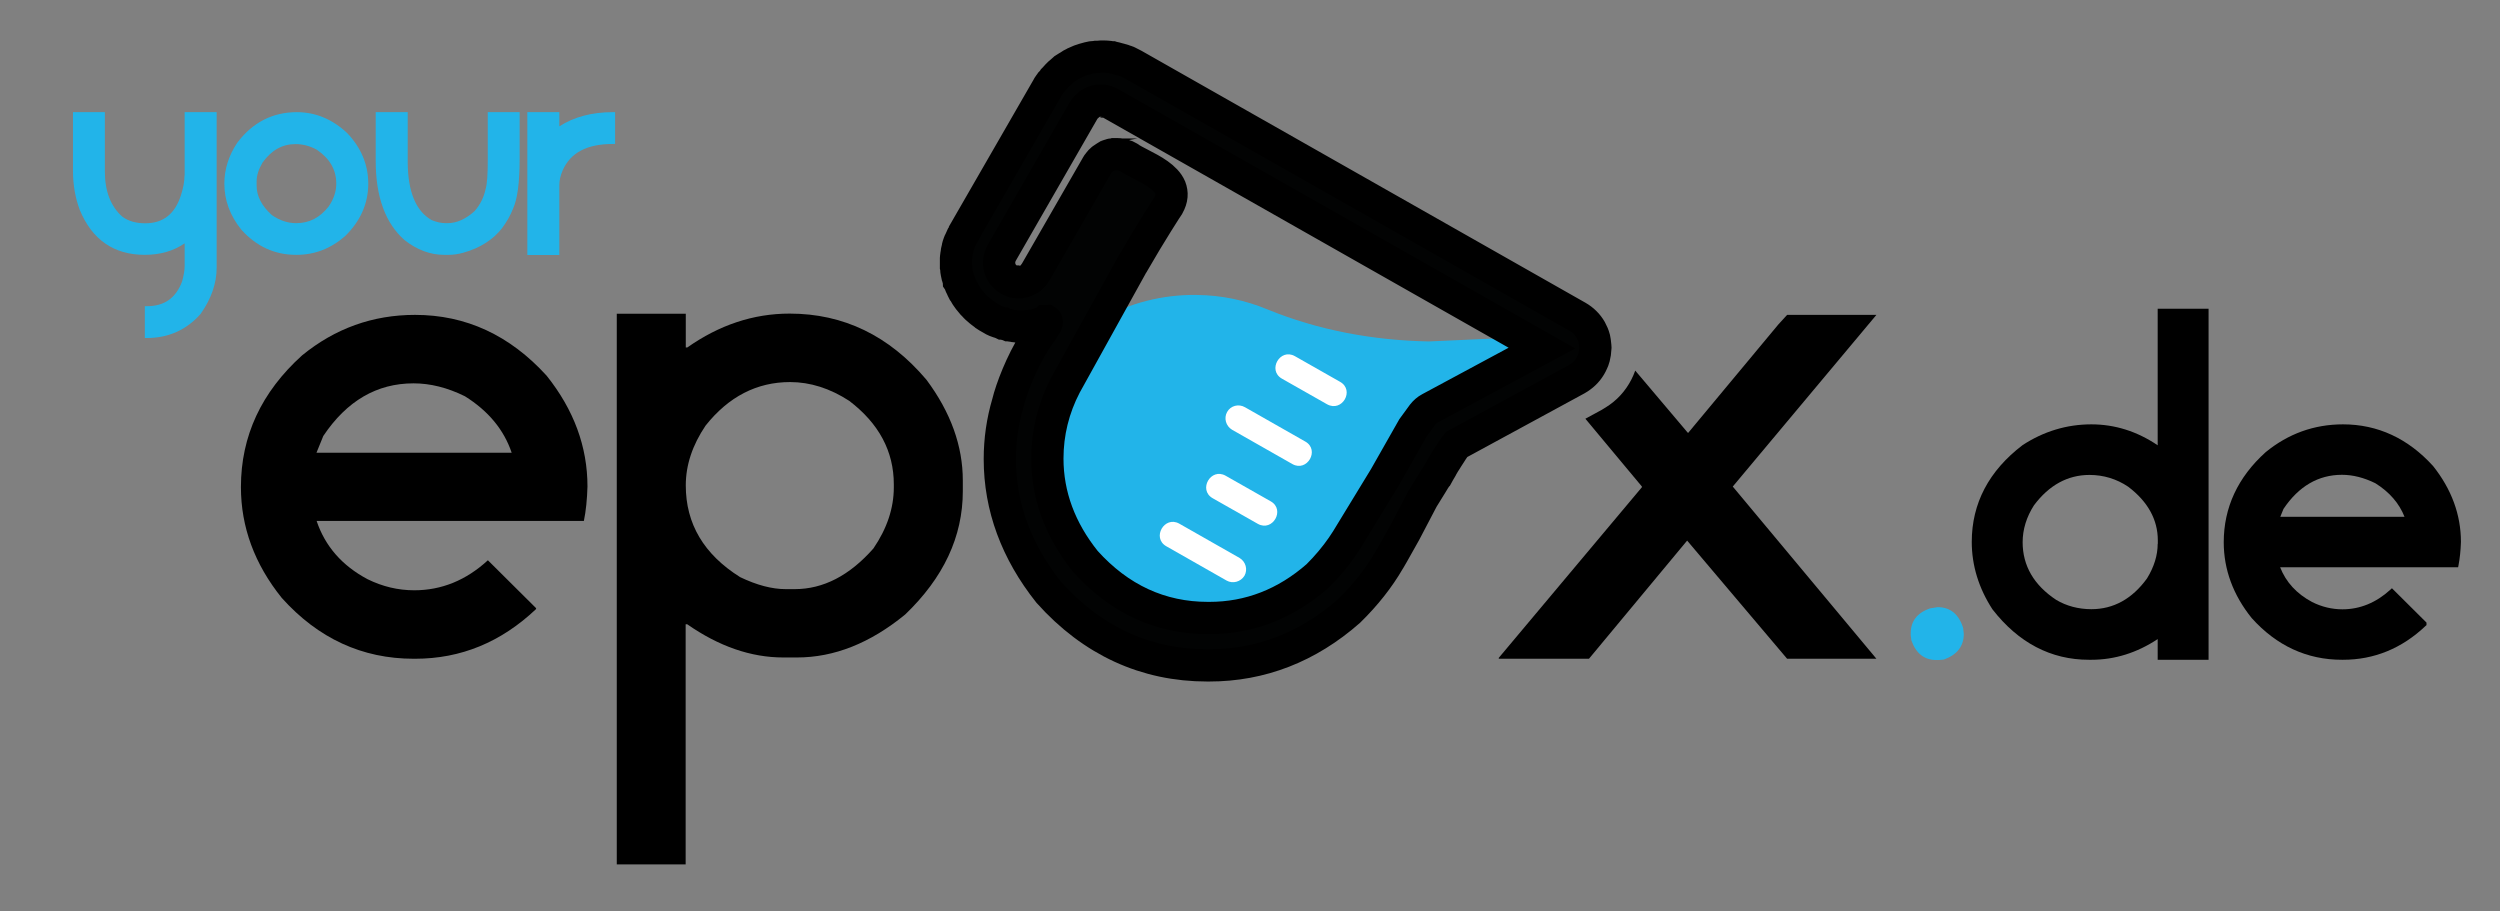 <svg width="310" height="113" viewBox="0 0 310 113" fill="none" xmlns="http://www.w3.org/2000/svg"><rect x="0" y="0" width="310" height="113" fill="#808080" stroke="none"/><path d="M240.26 75.286C241.821 75.286 242.889 76.141 243.43 77.868L243.51 78.596C243.51 80.117 242.697 81.178 241.056 81.78L240.403 81.843H240.116C238.618 81.843 237.583 81.036 237.009 79.404L236.929 78.755V78.533C236.929 77.028 237.726 75.999 239.304 75.444L240.26 75.286Z" fill="#22B4E9"/><path d="M267.553 55.217C265.004 53.49 262.248 52.619 259.332 52.619C256.273 52.619 253.405 53.49 250.792 55.201C246.617 58.385 244.498 62.424 244.498 67.192C244.498 70.122 245.358 72.926 247.063 75.555C250.282 79.705 254.313 81.812 259.029 81.812H259.332C262.216 81.812 264.972 80.956 267.553 79.246V81.812H273.863V38.284H267.553V55.217ZM267.553 67.429C267.553 68.855 267.107 70.296 266.231 71.722C264.399 74.256 262.072 75.539 259.332 75.539C257.723 75.539 256.241 75.143 254.966 74.383C252.21 72.561 250.807 70.154 250.807 67.239C250.807 65.655 251.285 64.103 252.21 62.662C254.074 60.159 256.4 58.892 259.093 58.892C260.83 58.892 262.455 59.383 263.889 60.349C266.327 62.186 267.569 64.436 267.569 67.002V67.429H267.553Z" fill="black"/><path d="M301.699 57.783C298.592 54.362 294.831 52.619 290.529 52.619C286.96 52.619 283.742 53.776 280.938 56.072C277.496 59.177 275.743 62.931 275.743 67.239C275.743 70.613 276.906 73.781 279.217 76.648C282.292 80.069 286.052 81.812 290.402 81.812H290.529C294.401 81.812 297.843 80.402 300.791 77.598L300.886 77.519V77.202L296.6 72.942L296.393 73.132C294.64 74.731 292.633 75.555 290.466 75.555C289.175 75.555 287.9 75.254 286.705 74.652C284.793 73.638 283.455 72.181 282.738 70.344H304.806L304.854 70.106C305.013 69.267 305.124 68.285 305.156 67.192C305.156 63.834 303.993 60.666 301.699 57.783ZM282.754 64.087L283.152 63.105C285.032 60.301 287.47 58.876 290.402 58.876C291.74 58.876 293.127 59.224 294.545 59.921C296.297 61.014 297.508 62.424 298.162 64.087H282.754Z" fill="black"/><path d="M22.88 21.764C22.88 22.461 22.737 23.284 22.434 24.219C21.685 26.547 20.235 27.688 18.005 27.688C16.873 27.688 15.918 27.418 15.184 26.88C13.735 25.613 13.002 23.728 13.002 21.257V13.907H9.05V21.194C9.05 22.936 9.337 24.552 9.895 26.04C11.424 29.731 14.133 31.6 17.941 31.6C19.853 31.6 21.51 31.125 22.896 30.174V33.01C22.896 33.501 22.785 34.15 22.578 34.911C21.797 36.97 20.379 37.968 18.212 37.968H17.957V41.912H18.212C20.873 41.912 23.103 40.914 24.84 38.965L24.856 38.95C26.195 37.065 26.864 35.132 26.864 33.2V13.907H22.896V21.764H22.88Z" fill="#22B4E9"/><path d="M36.806 13.907C33.795 13.907 31.309 15.19 29.413 17.709C28.361 19.293 27.82 20.988 27.82 22.777C27.82 24.821 28.521 26.737 29.923 28.48C31.787 30.555 34.066 31.6 36.711 31.6H36.79C39.005 31.6 41.029 30.824 42.797 29.272C44.709 27.403 45.665 25.217 45.665 22.777C45.665 20.433 44.789 18.326 43.052 16.505C41.22 14.778 39.117 13.907 36.806 13.907ZM41.698 22.777C41.698 23.744 41.379 24.694 40.758 25.597C39.674 26.991 38.352 27.672 36.727 27.672C35.691 27.672 34.671 27.339 33.715 26.674C32.456 25.549 31.819 24.314 31.819 23.015V22.492C31.819 21.764 32.074 20.972 32.552 20.164C33.667 18.612 35.006 17.867 36.647 17.867C37.555 17.867 38.463 18.105 39.308 18.58C40.917 19.689 41.698 21.067 41.698 22.777Z" fill="#22B4E9"/><path d="M60.483 19.926C60.483 21.605 60.404 22.777 60.228 23.395C60.005 24.456 59.543 25.407 58.826 26.199C57.758 27.165 56.627 27.672 55.496 27.672H55.257C54.731 27.672 54.142 27.545 53.52 27.292C51.576 26.183 50.589 23.791 50.557 20.196V13.907H46.589V19.99C46.589 24.409 47.8 27.704 50.174 29.779C51.704 30.982 53.361 31.6 55.066 31.6H55.655C56.245 31.6 56.85 31.505 57.472 31.331C59.543 30.745 61.152 29.715 62.268 28.274C62.857 27.482 63.303 26.674 63.622 25.866C64.164 24.662 64.435 22.635 64.435 19.689V13.907H60.483V19.926Z" fill="#22B4E9"/><path d="M76.018 13.907C73.405 13.907 71.174 14.493 69.358 15.665V13.907H65.391V31.616H69.358V22.936C69.358 22.397 69.486 21.795 69.756 21.162C70.728 18.928 72.768 17.851 76.018 17.851H76.273V13.907H76.018Z" fill="#22B4E9"/><path d="M194.499 41.563L177.179 42.339C170.312 42.213 163.477 40.961 157.119 38.348C154.426 37.239 151.495 36.605 148.404 36.574C144.133 36.51 140.102 37.587 136.597 39.52L129.905 51.606C128.391 54.488 127.658 57.561 127.658 60.713C127.658 65.323 129.252 69.599 132.375 73.48C136.565 78.137 141.664 80.497 147.575 80.497H147.75C152.722 80.497 157.215 78.739 161.166 75.286C162.345 74.114 163.365 72.894 164.241 71.627L164.321 71.5C164.624 71.041 164.942 70.582 165.197 70.106L169.515 63.026L172.989 56.912L174.216 55.233C174.471 54.932 174.757 54.678 175.092 54.488L188.986 47.012L194.499 41.563Z" fill="#22B4E9"/><path d="M197.781 42.561C197.749 42.355 197.733 42.181 197.686 41.975C197.59 41.595 197.431 41.231 197.255 40.914C196.873 40.233 196.283 39.663 195.614 39.282L140.548 8.031C140.325 7.904 140.054 7.777 139.8 7.651C139.752 7.619 139.704 7.603 139.64 7.603C139.608 7.603 139.592 7.571 139.545 7.571C139.369 7.492 139.21 7.445 139.035 7.397C138.955 7.365 138.875 7.35 138.828 7.35L138.732 7.318C138.573 7.27 138.429 7.239 138.27 7.191C138.19 7.16 138.095 7.16 138.015 7.144L137.919 7.112H137.872C137.792 7.112 137.696 7.08 137.585 7.064C137.33 7.033 137.091 7.017 136.916 7.017C136.916 7.017 136.868 7.017 136.836 7.017C136.788 7.017 136.756 7.017 136.708 7.017C136.533 7.017 136.358 7.017 136.151 7.049C136.103 7.049 136.071 7.049 136.023 7.049H135.944C135.784 7.08 135.641 7.096 135.45 7.096H135.402C135.354 7.096 135.322 7.128 135.274 7.128C135.051 7.175 134.812 7.223 134.605 7.286L134.557 7.318C134.382 7.365 134.175 7.413 133.968 7.492L133.888 7.524C133.729 7.603 133.474 7.698 133.299 7.777L133.251 7.809C133.219 7.841 133.171 7.841 133.155 7.856C132.948 7.952 132.741 8.062 132.566 8.189C132.534 8.221 132.438 8.268 132.438 8.268C132.279 8.363 132.136 8.474 131.976 8.569C131.928 8.617 131.881 8.648 131.817 8.696C131.658 8.823 131.514 8.949 131.387 9.076C131.387 9.076 131.307 9.124 131.307 9.155C131.148 9.314 130.972 9.456 130.813 9.662C130.781 9.694 130.765 9.71 130.733 9.757L130.654 9.836C130.558 9.995 130.431 10.121 130.319 10.248L130.287 10.28C130.255 10.328 130.208 10.375 130.192 10.407C130.032 10.628 129.905 10.819 129.809 11.024L119.66 28.638V28.67C119.564 28.844 119.453 29.05 119.325 29.288C119.293 29.335 119.277 29.383 119.245 29.446L119.214 29.478C119.134 29.636 119.086 29.81 119.006 29.969L118.975 30.016C118.943 30.064 118.943 30.095 118.927 30.143C118.847 30.365 118.767 30.57 118.752 30.776C118.752 30.808 118.72 30.872 118.72 30.872C118.672 31.046 118.64 31.22 118.624 31.41C118.624 31.457 118.592 31.537 118.592 31.584C118.56 31.743 118.56 31.917 118.544 32.075C118.544 32.075 118.544 32.17 118.544 32.234C118.544 32.44 118.544 32.645 118.544 32.851C118.544 32.883 118.544 33.01 118.544 33.01C118.576 33.105 118.576 33.216 118.576 33.342C118.576 33.422 118.608 33.548 118.608 33.628C118.64 33.802 118.656 33.976 118.704 34.166C118.704 34.166 118.736 34.245 118.736 34.261C118.783 34.435 118.831 34.61 118.895 34.816C118.895 34.847 118.927 34.895 118.927 34.911L118.959 34.958C119.006 35.085 119.054 35.212 119.118 35.37C119.118 35.37 119.166 35.497 119.198 35.528C119.277 35.734 119.373 35.908 119.453 36.067L119.484 36.099C119.564 36.257 119.66 36.4 119.771 36.59C119.803 36.637 119.867 36.748 119.867 36.748C119.947 36.875 120.042 36.97 120.122 37.096C120.122 37.096 120.201 37.191 120.217 37.223C120.345 37.382 120.472 37.524 120.6 37.682C120.632 37.714 120.679 37.762 120.679 37.762C120.775 37.888 120.903 37.983 121.014 38.11C121.062 38.158 121.094 38.189 121.142 38.237C121.237 38.332 121.365 38.443 121.492 38.538C121.492 38.538 121.572 38.617 121.588 38.617C121.747 38.744 121.89 38.839 122.05 38.965C122.082 38.997 122.098 38.997 122.129 39.013L122.177 39.061C122.305 39.14 122.432 39.219 122.56 39.314C122.767 39.441 122.942 39.536 123.149 39.647L123.229 39.694C123.388 39.773 123.563 39.852 123.771 39.916C123.802 39.948 123.93 39.963 123.93 39.963C124.057 40.011 124.217 40.059 124.344 40.122H124.376C124.424 40.154 124.472 40.154 124.535 40.169C124.742 40.217 124.95 40.264 125.093 40.328H125.125C125.3 40.359 125.475 40.407 125.683 40.423C125.73 40.423 125.778 40.454 125.858 40.454C125.985 40.486 126.145 40.486 126.272 40.486C126.368 40.486 126.527 40.486 126.623 40.486H126.718C126.798 40.486 126.846 40.486 126.925 40.486C127.053 40.486 127.18 40.486 127.308 40.454C127.403 40.454 127.515 40.423 127.611 40.423C127.738 40.391 127.865 40.391 127.993 40.375C128.089 40.344 128.2 40.344 128.296 40.328C128.423 40.296 128.551 40.248 128.678 40.233L128.726 40.201C128.806 40.169 128.901 40.154 128.981 40.122C129.108 40.074 129.236 40.027 129.331 39.995L129.427 39.948C129.507 39.916 129.586 39.9 129.65 39.852L129.682 39.821C129.714 39.821 129.73 39.789 129.762 39.789C129.809 39.821 129.809 40.011 129.762 40.122C129.379 40.755 129.013 41.342 128.614 41.88C128.519 42.038 128.391 42.181 128.28 42.371C126.639 44.985 125.412 48.2 124.981 49.974C124.312 52.239 123.978 54.552 123.978 56.928C123.978 62.852 126.033 68.396 130.048 73.448C135.45 79.483 142.078 82.509 149.71 82.509H149.933C156.354 82.509 162.186 80.244 167.285 75.761C169.308 73.781 170.965 71.69 172.256 69.457L172.288 69.409C172.415 69.188 172.575 68.918 172.702 68.697L174.216 66.004L176.399 61.838L177.546 59.985C177.753 59.636 177.896 59.399 178.135 59.05L178.167 59.019C178.342 58.686 178.55 58.353 178.725 58.052L178.804 57.894C178.98 57.593 179.155 57.276 179.346 57.007L179.442 56.849C179.617 56.563 179.792 56.294 179.984 56.009L180.063 55.882C180.27 55.597 180.414 55.344 180.605 55.122L195.503 47.028C195.678 46.933 195.837 46.822 196.013 46.695C196.65 46.236 197.144 45.602 197.447 44.889C197.526 44.715 197.606 44.541 197.654 44.335C197.749 43.955 197.813 43.575 197.829 43.163C197.813 42.941 197.813 42.735 197.781 42.561ZM166.536 67.635L166.456 67.762C165.58 69.029 164.56 70.249 163.381 71.421C159.445 74.874 154.936 76.632 149.965 76.632H149.79C143.878 76.632 138.78 74.272 134.589 69.615C131.466 65.719 129.873 61.442 129.873 56.849C129.873 53.696 130.622 50.608 132.12 47.741L140.309 32.962C140.389 32.915 140.389 32.867 140.405 32.804C142.763 28.701 144.834 25.534 144.882 25.47C145.105 25.058 145.233 24.678 145.265 24.298C145.297 23.95 145.233 23.585 145.105 23.253C144.564 21.985 142.922 21.114 141.473 20.37C140.883 20.069 140.325 19.784 139.911 19.483C139.752 19.388 139.576 19.308 139.369 19.261C139.322 19.229 139.29 19.229 139.242 19.229C139.21 19.229 139.194 19.229 139.162 19.198H139.114C139.083 19.198 139.067 19.198 139.067 19.166H139.035H139.003C138.828 19.134 138.668 19.119 138.509 19.119C138.461 19.119 138.413 19.119 138.334 19.119C138.302 19.119 138.286 19.119 138.254 19.119H138.206H138.174C138.079 19.15 137.999 19.166 137.872 19.166H137.84H137.808C137.76 19.166 137.712 19.198 137.649 19.213C137.521 19.245 137.394 19.293 137.266 19.372C137.234 19.372 137.234 19.404 137.218 19.404C137.091 19.483 136.932 19.562 136.804 19.657C136.772 19.689 136.756 19.689 136.724 19.704L136.677 19.752L136.645 19.784C136.565 19.863 136.485 19.942 136.422 19.99L136.39 20.021C136.358 20.053 136.342 20.069 136.31 20.116C136.183 20.243 136.103 20.401 136.023 20.528L128.423 33.738C128.343 33.865 128.264 33.96 128.168 34.087C128.136 34.119 128.12 34.134 128.12 34.166C128.041 34.245 127.945 34.325 127.865 34.419L127.834 34.451C127.802 34.483 127.802 34.483 127.786 34.499C127.658 34.578 127.563 34.657 127.403 34.721C127.371 34.721 127.371 34.721 127.356 34.752C127.26 34.8 127.148 34.847 127.021 34.879C126.973 34.911 126.925 34.911 126.862 34.926C126.782 34.958 126.734 34.958 126.655 34.958L126.527 34.99C126.527 34.99 126.495 34.99 126.479 34.99C126.431 34.99 126.352 34.99 126.304 34.99C126.256 34.99 126.176 34.99 126.129 34.99H126.097H126.065C125.969 34.99 125.858 34.958 125.73 34.942C125.698 34.942 125.683 34.942 125.651 34.911C125.619 34.911 125.603 34.911 125.571 34.879C125.396 34.831 125.236 34.752 125.109 34.673C124.551 34.34 124.137 33.834 123.978 33.216C123.802 32.598 123.898 31.949 124.201 31.378L134.366 13.701C134.446 13.575 134.526 13.479 134.621 13.353C134.653 13.321 134.669 13.305 134.701 13.274L134.733 13.242C134.828 13.163 134.908 13.084 134.988 13.02L135.02 12.989C135.051 12.957 135.051 12.957 135.067 12.941C135.195 12.862 135.29 12.783 135.418 12.719C135.418 12.719 135.466 12.688 135.498 12.688C135.593 12.64 135.705 12.592 135.832 12.561C135.88 12.561 135.912 12.529 135.96 12.529C136.055 12.498 136.183 12.482 136.294 12.482H136.374C136.422 12.482 136.501 12.482 136.549 12.482C136.597 12.482 136.677 12.482 136.724 12.482H136.756H136.788C136.884 12.482 136.995 12.513 137.123 12.561C137.155 12.561 137.171 12.561 137.202 12.592C137.234 12.592 137.25 12.592 137.282 12.624C137.457 12.672 137.617 12.751 137.744 12.83L191.201 43.163L177.307 50.639C176.972 50.814 176.685 51.067 176.43 51.384L175.204 53.063L171.73 59.177L167.412 66.257C167.141 66.732 166.838 67.192 166.536 67.635Z" fill="#020303" stroke="black" stroke-width="4" stroke-miterlimit="10"/><path d="M157.581 62.171L151.973 58.987C150.14 57.957 148.547 60.729 150.363 61.775L155.972 64.958C157.804 65.988 159.398 63.216 157.581 62.171Z" fill="white"/><path d="M144.611 67.73L152.1 71.991C152.865 72.419 153.853 72.15 154.315 71.389C154.745 70.629 154.474 69.647 153.709 69.188L146.221 64.927C144.388 63.913 142.795 66.685 144.611 67.73Z" fill="white"/><path d="M152.164 51.083C151.734 51.843 152.005 52.825 152.769 53.285L160.258 57.545C162.09 58.575 163.684 55.803 161.867 54.758L154.379 50.497C153.582 50.037 152.594 50.307 152.164 51.083Z" fill="white"/><path d="M51.465 39.045C57.775 39.045 63.208 41.563 67.781 46.584C71.159 50.814 72.847 55.391 72.847 60.333C72.8 61.933 72.656 63.359 72.401 64.594H39.26C40.312 67.73 42.415 70.138 45.569 71.817C47.434 72.736 49.362 73.195 51.369 73.195C54.747 73.195 57.79 71.96 60.499 69.473L66.474 75.413V75.523C62.14 79.626 57.153 81.685 51.481 81.685H51.29C44.916 81.685 39.451 79.167 34.942 74.145C31.564 69.948 29.875 65.354 29.875 60.397C29.875 54.077 32.408 48.628 37.459 44.066C41.554 40.724 46.223 39.045 51.465 39.045ZM39.244 56.136H63.447C62.491 53.3 60.563 50.956 57.647 49.135C55.464 48.057 53.345 47.535 51.274 47.535C46.733 47.535 43.004 49.705 40.088 54.061L39.244 56.136Z" fill="black"/><path d="M76.496 38.902H85.037V43.084H85.228C89.195 40.296 93.418 38.886 97.911 38.886C104.603 38.886 110.259 41.627 114.88 47.091C117.891 51.13 119.389 55.296 119.389 59.589V60.903C119.389 66.542 116.999 71.643 112.235 76.204C107.901 79.753 103.44 81.527 98.819 81.527H97.13C93.115 81.527 89.147 80.149 85.212 77.408H85.021V107.187H76.48V38.902H76.496ZM85.037 60.191C85.037 64.958 87.283 68.744 91.776 71.564C93.848 72.561 95.744 73.052 97.417 73.052H98.548C102.085 73.052 105.336 71.373 108.299 68.015C109.988 65.544 110.833 63.01 110.833 60.428V60.064C110.833 55.961 108.984 52.508 105.304 49.705C102.914 48.153 100.46 47.376 97.974 47.376C93.848 47.376 90.342 49.182 87.49 52.778C85.865 55.185 85.037 57.656 85.037 60.191Z" fill="black"/><path d="M232.675 39.045H221.602L220.502 40.249L209.317 53.696L202.768 45.951C202.689 46.188 202.593 46.379 202.545 46.521C201.908 48.01 200.888 49.277 199.614 50.18C199.375 50.338 199.088 50.544 198.705 50.766L198.626 50.814L196.586 51.922L203.597 60.333V60.412L185.847 81.574V81.685H197.032L209.205 67.033L221.602 81.685H232.675L214.862 60.333L232.675 39.045Z" fill="black"/><path d="M166.169 47.345L160.561 44.161C158.728 43.131 157.135 45.903 158.951 46.949L164.56 50.132C166.424 51.162 168.018 48.39 166.169 47.345Z" fill="white"/></svg>